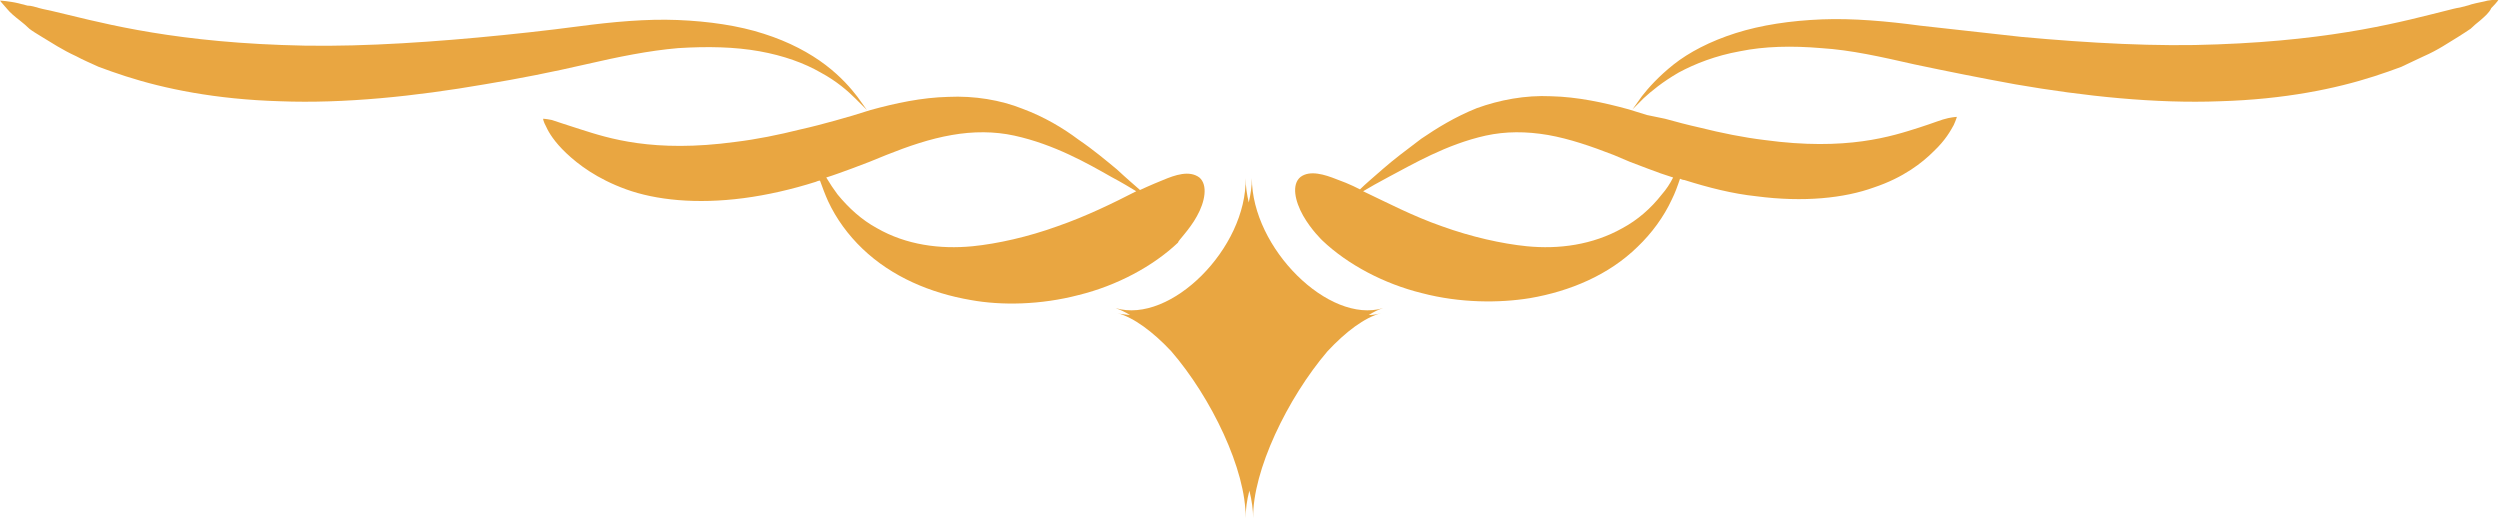 <?xml version="1.0" encoding="utf-8"?>
<!-- Generator: Adobe Illustrator 26.0.1, SVG Export Plug-In . SVG Version: 6.00 Build 0)  -->
<svg version="1.1" id="Object" xmlns="http://www.w3.org/2000/svg" xmlns:xlink="http://www.w3.org/1999/xlink" x="0px" y="0px"
	 viewBox="0 0 400 83" style="enable-background:new 0 0 400 83;" xml:space="preserve">
<style type="text/css">
	.st0{fill:#E9A641;}
</style>
<g>
	<g>
		<path class="st0" d="M191.5,34.6c1.3-2.3,1.8-5,0.4-6.2c-1.6-1.2-3.9-0.4-5.8,0.4c-2,0.8-3.7,1.6-3.7,1.6
			c-0.9-0.8-2.2-1.9-3.7-3.3c-1.7-1.4-3.7-3.1-6.2-4.8c-2.4-1.8-5.4-3.6-8.9-4.9c-3.5-1.4-7.7-2.1-11.9-1.9c-4.2,0.1-8.4,1-12.4,2.1
			l-2.9,0.9l-2.8,0.8c-1.8,0.5-3.7,1-5.5,1.4c-3.6,0.9-7.1,1.6-10.4,2c-13.2,1.8-20.4-0.6-24.8-2c-2.2-0.7-3.7-1.2-4.6-1.5
			c-1-0.2-1.4-0.2-1.4-0.2s0,0.4,0.5,1.3c0.4,0.9,1.3,2.4,3.2,4.2c1.9,1.8,4.9,4.1,9.6,5.8c4.7,1.7,11.2,2.4,18.8,1.4
			c3.8-0.5,7.7-1.4,11.5-2.6c0.2-0.1,0.5-0.2,0.7-0.2c0.4,1.1,0.8,2.2,1.3,3.3c1.3,2.8,3.2,5.4,5.5,7.6c4.7,4.5,10.9,7.1,17.3,8.2
			c4.9,0.9,11.2,0.8,17.3-0.8c6.1-1.5,11.9-4.6,15.9-8.4C188.4,38.6,190.3,36.8,191.5,34.6z M181.8,30.6c-3.7,1.9-8,4-12.6,5.6
			c-4.7,1.7-9.6,2.8-13.6,3.2c-5.2,0.5-10.6-0.2-15.3-2.9c-2.4-1.3-4.5-3.2-6.3-5.4c-0.6-0.8-1.2-1.7-1.8-2.7c1.3-0.4,2.6-0.9,4-1.4
			l2.9-1.1l2.7-1.1c3.5-1.4,7-2.6,10.5-3.2c3.4-0.6,6.8-0.6,10,0.1c6.4,1.4,11.8,4.5,15.5,6.6C179.5,29.2,180.8,30,181.8,30.6z"/>
	</g>
	<g>
		<path class="st0" d="M131.3,11.6c-2.6-1.5-5.9-2.7-9.8-3.4c-3.9-0.7-8.3-0.8-13-0.5c-4.7,0.4-9.6,1.4-14.8,2.6
			c-5.2,1.2-10.7,2.3-16.2,3.2c-11,1.9-22.4,3.1-32.7,2.7c-10.3-0.3-18.5-2-24.7-4c-1.5-0.5-3-1-4.3-1.5c-1.3-0.6-2.5-1.1-3.6-1.7
			c-2.2-1-4-2.2-5.5-3.1C5.9,5.4,5.2,5,4.7,4.6c-0.5-0.5-1-0.9-1.5-1.3C2.3,2.6,1.6,2,1.2,1.5C0.3,0.5,0,0.1,0,0.1s0.5,0,1.8,0.2
			c0.7,0.1,1.5,0.3,2.6,0.6C5,0.9,5.6,1.1,6.3,1.3c0.7,0.2,1.4,0.3,2.2,0.5c6.5,1.5,17.3,4.7,36.6,5.4c9.7,0.4,20.5-0.2,31.4-1.2
			c5.4-0.5,10.9-1.1,16.2-1.8c5.3-0.7,10.7-1.2,15.7-1c5,0.2,9.8,0.9,13.8,2.2c4.1,1.3,7.4,3.1,9.9,5c2.5,1.9,4.1,3.8,5.1,5.1
			c1,1.4,1.5,2.1,1.5,2.1s-0.6-0.6-1.8-1.8C135.7,14.6,133.9,13,131.3,11.6z"/>
	</g>
	<g>
		<path class="st0" d="M221.3,49.3c-0.7,0.2-1.5,0.6-2.3,1.1c0.7,0,1.3-0.1,2-0.3c-2.7,0.7-5.7,3-8.6,6.1
			c-6.4,7.5-12,19.1-11.9,26.7c0-1.3-0.2-2.8-0.6-4.4c-0.4,1.5-0.6,3-0.6,4.4c0.1-7.7-5.5-19.3-11.9-26.7c-2.9-3.1-6-5.4-8.6-6.1
			c0.6,0.2,1.3,0.2,2,0.3c-0.8-0.5-1.5-0.8-2.3-1.1c8.8,2.6,21-9.6,20.8-20.8c0,1.3,0.2,2.6,0.5,3.9c0.3-1.3,0.5-2.6,0.5-3.9
			C200.3,39.7,212.6,51.9,221.3,49.3z"/>
	</g>
	<g>
		<path class="st0" d="M263.5,18.4l-2.9-0.9c-4-1.1-8.2-2-12.4-2.1c-4.2-0.2-8.3,0.6-11.9,1.9c-3.5,1.4-6.4,3.2-8.9,4.9
			c-2.4,1.8-4.5,3.4-6.1,4.8c-1.6,1.4-2.9,2.5-3.7,3.3c0,0-1.7-0.9-3.7-1.6c-2-0.8-4.3-1.5-5.8-0.4c-1.5,1.2-0.9,3.9,0.4,6.2
			c1.3,2.3,3.1,4,3.1,4c4,3.8,9.8,6.9,15.9,8.4c6.1,1.6,12.4,1.6,17.3,0.8c6.4-1.1,12.6-3.7,17.2-8.2c2.3-2.2,4.2-4.8,5.5-7.6
			c0.5-1,0.9-2.1,1.3-3.3c0.2,0.1,0.5,0.2,0.7,0.2c3.8,1.2,7.7,2.2,11.5,2.6c7.6,1,14.1,0.3,18.8-1.4c4.8-1.6,7.8-4,9.6-5.8
			c1.9-1.8,2.7-3.3,3.2-4.2c0.4-0.9,0.5-1.3,0.5-1.3s-0.4,0-1.4,0.2c-1,0.2-2.4,0.8-4.6,1.5c-4.4,1.4-11.6,3.8-24.8,2
			c-3.3-0.4-6.8-1.1-10.4-2c-1.8-0.4-3.7-0.9-5.5-1.4L263.5,18.4z M260.8,25.9l2.9,1.1c1.3,0.5,2.7,1,4,1.4c-0.5,1-1.1,1.9-1.8,2.7
			c-1.8,2.3-3.9,4.1-6.3,5.4c-4.8,2.7-10.2,3.4-15.3,2.9c-4-0.4-8.9-1.5-13.6-3.2c-4.6-1.6-8.8-3.8-12.6-5.6c1-0.6,2.4-1.4,4.1-2.3
			c3.8-2,9.2-5.2,15.5-6.6c3.2-0.7,6.5-0.7,10-0.1c3.4,0.6,6.9,1.8,10.5,3.2L260.8,25.9z"/>
	</g>
	<g>
		<path class="st0" d="M396.8,3.3c-0.5,0.4-1,0.8-1.5,1.3c-0.6,0.4-1.2,0.8-2,1.3c-1.5,0.9-3.2,2.1-5.5,3.1
			c-1.1,0.5-2.3,1.1-3.6,1.7c-1.3,0.5-2.8,1-4.3,1.5c-6.2,2-14.4,3.7-24.7,4c-10.3,0.4-21.7-0.8-32.7-2.7c-5.5-1-11-2.1-16.2-3.2
			C301,9.1,296.2,8,291.4,7.7c-4.7-0.4-9.1-0.3-13,0.5c-3.9,0.7-7.2,2-9.8,3.4c-2.6,1.5-4.4,3-5.6,4.1c-1.2,1.2-1.8,1.8-1.8,1.8
			s0.5-0.7,1.5-2.1c1-1.3,2.7-3.2,5.1-5.1c2.4-1.9,5.8-3.7,9.9-5c4.1-1.3,8.8-2,13.8-2.2c5-0.2,10.5,0.3,15.7,1
			c5.3,0.6,10.7,1.2,16.2,1.8c10.9,1,21.8,1.6,31.4,1.2c19.3-0.7,30.1-3.8,36.6-5.4c0.8-0.2,1.5-0.4,2.2-0.5
			c0.7-0.2,1.3-0.3,1.8-0.5c1.1-0.3,1.9-0.4,2.6-0.6c1.3-0.2,1.8-0.2,1.8-0.2s-0.2,0.4-1.2,1.4C398.3,2,397.6,2.6,396.8,3.3z"/>
	</g>
</g>
</svg>
